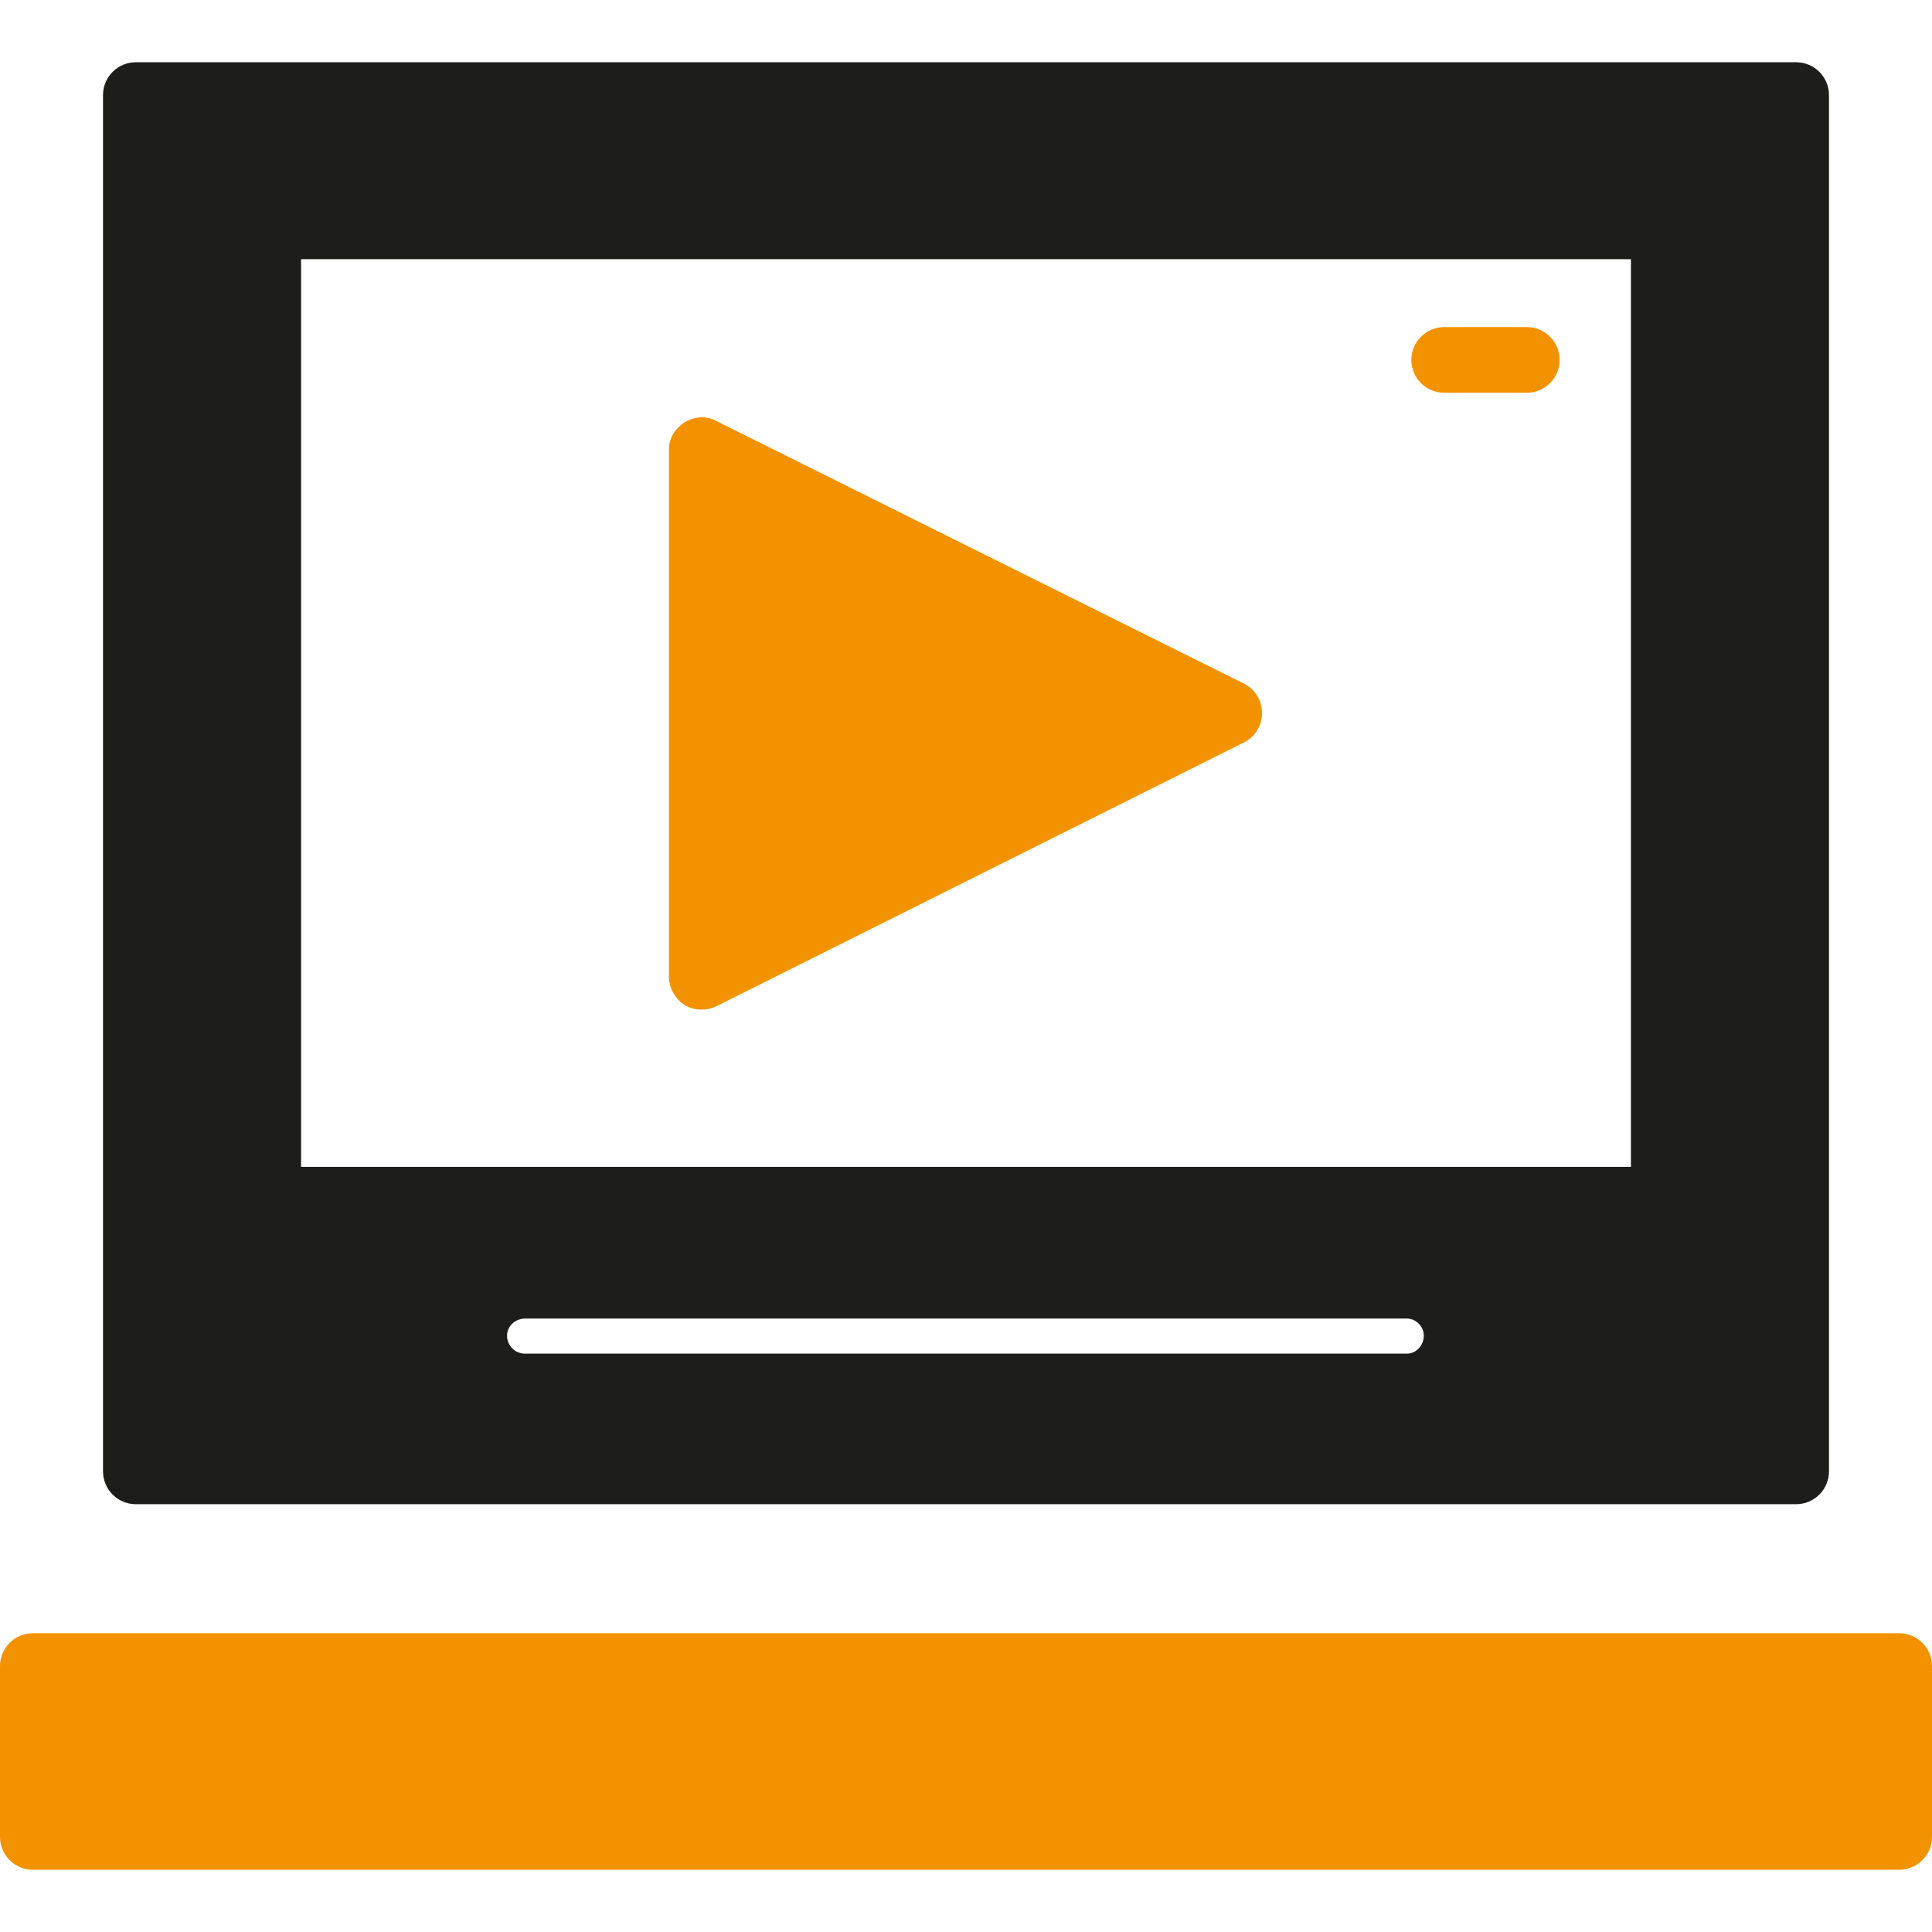 <svg width="60" height="60" viewBox="0 0 60 60" fill="none" xmlns="http://www.w3.org/2000/svg">
<path fill-rule="evenodd" clip-rule="evenodd" d="M55.782 46.714H4.218C3.656 46.714 3.199 46.257 3.199 45.694V2.953C3.199 2.39 3.656 1.933 4.218 1.933H55.782C56.344 1.933 56.801 2.39 56.801 2.953V45.694C56.801 46.257 56.344 46.714 55.782 46.714ZM43.691 42.039C43.972 42.039 44.218 41.793 44.218 41.476C44.218 41.195 43.972 40.949 43.691 40.949H16.309C15.993 40.949 15.747 41.195 15.747 41.476C15.747 41.793 15.993 42.039 16.309 42.039H43.691ZM9.35 36.239H50.65V8.049H9.35V36.239Z" fill="#1D1D1B"/>
<path fill-rule="evenodd" clip-rule="evenodd" d="M58.981 58.067H1.019C0.457 58.067 0 57.61 0 57.047V51.74C0 51.178 0.457 50.721 1.019 50.721H58.981C59.543 50.721 60 51.178 60 51.74V57.047C60 57.61 59.543 58.067 58.981 58.067ZM21.793 31.353C21.617 31.353 21.441 31.318 21.265 31.213C20.984 31.037 20.773 30.685 20.773 30.334V13.954C20.773 13.603 20.984 13.287 21.265 13.111C21.582 12.935 21.933 12.9 22.25 13.076L38.629 21.23C38.981 21.406 39.192 21.758 39.192 22.144C39.192 22.531 38.981 22.882 38.629 23.058L22.25 31.248C22.109 31.318 21.968 31.353 21.793 31.353ZM47.416 12.197H44.851C44.288 12.197 43.831 11.74 43.831 11.178C43.831 10.615 44.288 10.158 44.851 10.158H47.416C47.979 10.158 48.436 10.615 48.436 11.178C48.436 11.74 47.979 12.197 47.416 12.197Z" fill="#F39200"/>
</svg>
